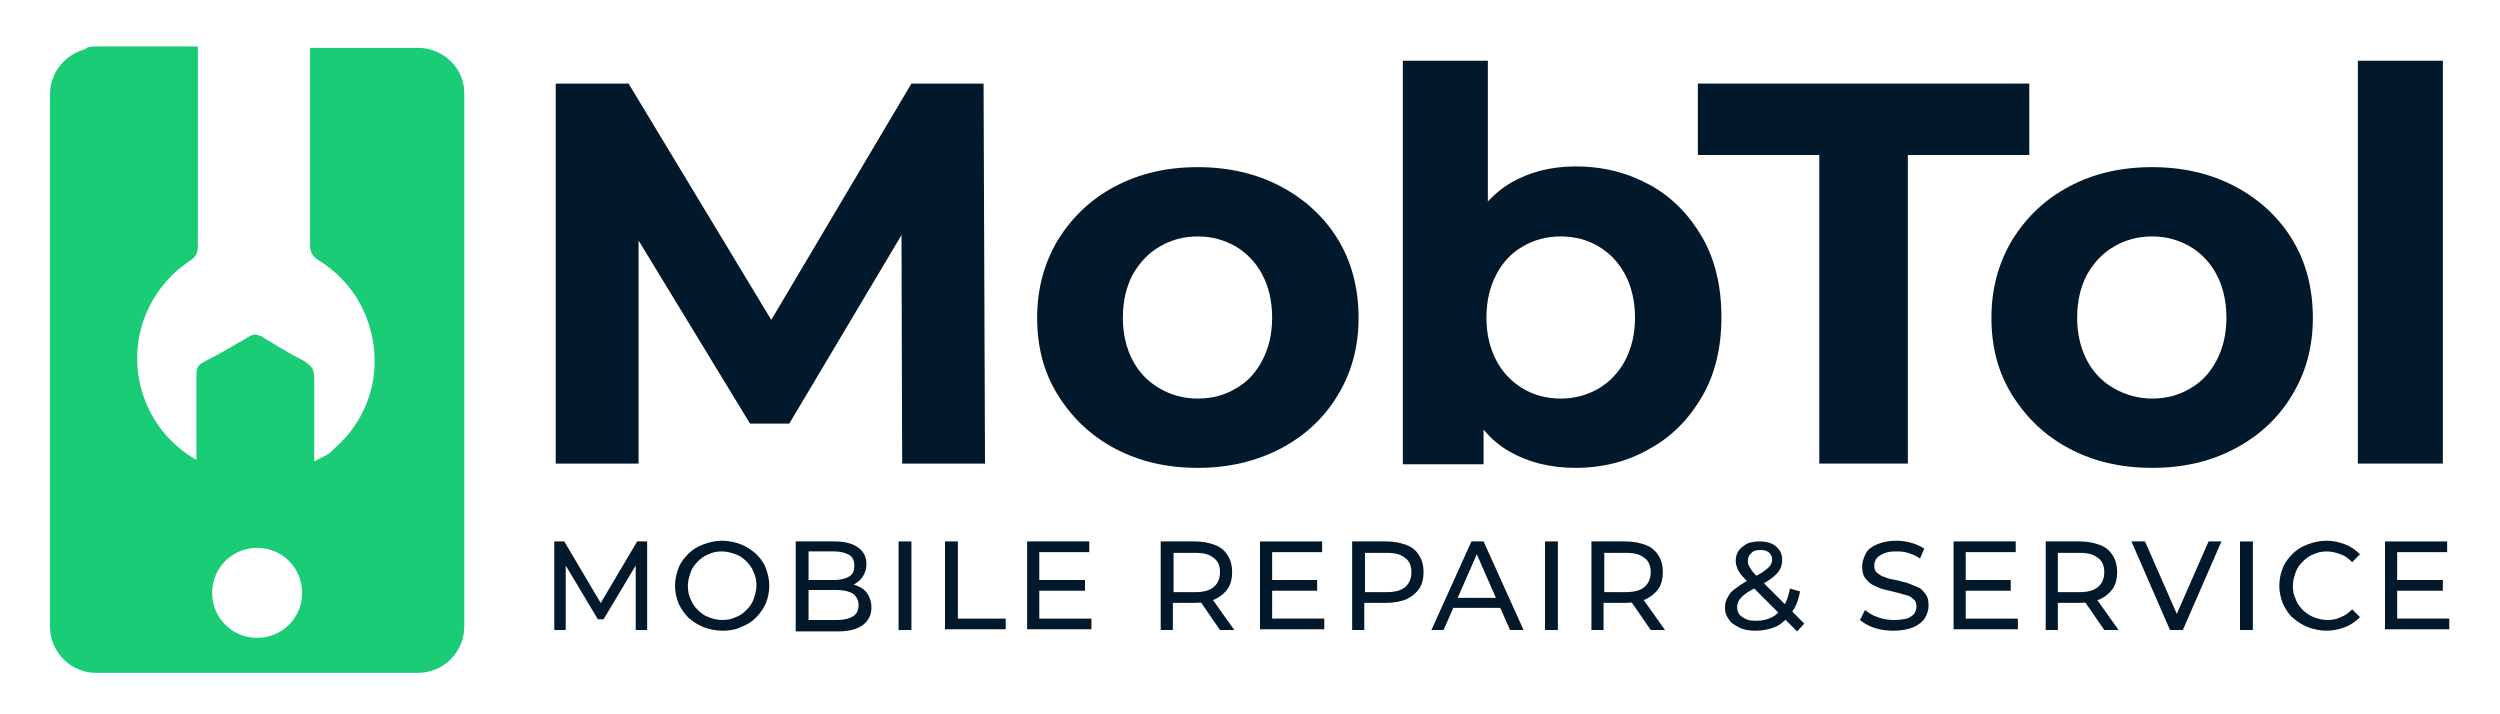 <svg xmlns="http://www.w3.org/2000/svg" xmlns:xlink="http://www.w3.org/1999/xlink" id="Layer_1" x="0px" y="0px" viewBox="0 0 350 100" style="enable-background:new 0 0 350 100;" xml:space="preserve"><style type="text/css">	.st0{fill:#02182B;}	.st1{fill:#1BCC77;}</style><g>	<path class="st0" d="M77.8,64.9V11.7H88l22.7,37.6h-5.4l22.3-37.6h10.1l0.2,53.2h-11.6l-0.1-35.5h2.1l-17.8,29.9H105L86.8,29.4h2.6  v35.5H77.8z"></path>	<path class="st0" d="M167.7,65.5c-4.4,0-8.2-0.9-11.6-2.7c-3.4-1.8-6-4.3-8-7.5c-2-3.2-2.9-6.8-2.9-10.8c0-4.1,1-7.7,2.9-10.9  c2-3.2,4.6-5.7,8-7.5c3.4-1.8,7.2-2.7,11.6-2.7c4.3,0,8.2,0.9,11.6,2.7c3.4,1.8,6.1,4.3,8,7.4c1.9,3.1,2.9,6.8,2.9,11  c0,4.1-1,7.7-2.9,10.8c-1.9,3.2-4.6,5.7-8,7.5C175.8,64.6,172,65.5,167.7,65.5z M167.7,55.8c2,0,3.8-0.5,5.3-1.4  c1.6-0.9,2.8-2.2,3.7-3.9c0.9-1.7,1.4-3.7,1.4-6c0-2.4-0.5-4.4-1.4-6.1c-0.9-1.7-2.2-3-3.7-3.9c-1.6-0.9-3.3-1.4-5.3-1.4  c-2,0-3.8,0.5-5.3,1.4c-1.6,0.9-2.8,2.2-3.8,3.9c-0.9,1.7-1.4,3.7-1.4,6.1c0,2.3,0.5,4.3,1.4,6c0.9,1.7,2.2,3,3.8,3.9  C163.9,55.3,165.7,55.8,167.7,55.8z"></path>	<path class="st0" d="M196.4,64.9V8.5h11.9v23.8l-0.8,12.1l0.2,12.2v8.4H196.4z M220.6,65.5c-3.6,0-6.7-0.8-9.3-2.3  c-2.6-1.5-4.6-3.8-5.9-7s-2.1-7.1-2.1-11.8c0-4.8,0.7-8.8,2.2-11.9c1.4-3.1,3.5-5.4,6-6.9c2.6-1.5,5.6-2.3,9.1-2.3  c3.9,0,7.3,0.9,10.4,2.6c3.1,1.7,5.5,4.2,7.3,7.3c1.8,3.1,2.7,6.9,2.7,11.2c0,4.3-0.9,8-2.7,11.1c-1.8,3.1-4.2,5.6-7.3,7.3  C227.9,64.6,224.4,65.5,220.6,65.5z M218.5,55.8c2,0,3.7-0.5,5.3-1.4c1.5-0.9,2.8-2.2,3.7-3.9c0.9-1.7,1.4-3.7,1.4-6  c0-2.4-0.5-4.4-1.4-6.1c-0.9-1.7-2.2-3-3.7-3.9c-1.5-0.9-3.3-1.4-5.3-1.4c-2,0-3.8,0.5-5.3,1.4c-1.6,0.9-2.8,2.2-3.7,3.9  s-1.4,3.7-1.4,6.1c0,2.3,0.5,4.3,1.4,6c0.9,1.7,2.2,3,3.7,3.9C214.7,55.3,216.5,55.8,218.5,55.8z"></path>	<path class="st0" d="M254.7,64.9V21.7h-17v-10h46.4v10h-17v43.2H254.7z"></path>	<path class="st0" d="M301.3,65.5c-4.4,0-8.2-0.9-11.6-2.7c-3.4-1.8-6-4.3-8-7.5c-2-3.2-2.9-6.8-2.9-10.8c0-4.1,1-7.7,2.9-10.9  c2-3.2,4.6-5.7,8-7.5c3.4-1.8,7.2-2.7,11.6-2.7c4.3,0,8.2,0.9,11.6,2.7c3.4,1.8,6.1,4.3,8,7.4c1.9,3.1,2.9,6.8,2.9,11  c0,4.1-1,7.7-2.9,10.8c-1.9,3.2-4.6,5.7-8,7.5C309.5,64.6,305.7,65.5,301.3,65.5z M301.3,55.8c2,0,3.8-0.5,5.3-1.4  c1.6-0.9,2.8-2.2,3.7-3.9c0.9-1.7,1.4-3.7,1.4-6c0-2.4-0.5-4.4-1.4-6.1c-0.9-1.7-2.2-3-3.7-3.9c-1.6-0.9-3.3-1.4-5.3-1.4  c-2,0-3.8,0.5-5.3,1.4c-1.6,0.9-2.8,2.2-3.8,3.9c-0.9,1.7-1.4,3.7-1.4,6.1c0,2.3,0.5,4.3,1.4,6c0.9,1.7,2.2,3,3.8,3.9  C297.6,55.3,299.4,55.8,301.3,55.8z"></path>	<path class="st0" d="M330.1,64.9V8.5H342v56.4H330.1z"></path></g><g>	<path class="st1" d="M58.5,6.7H43.4v6.7c0,6.9,0,13.9,0,20.8c0,1.1,0.3,1.7,1.3,2.3c4.8,3,7.3,7.8,7.7,12.8v0  c0.4,4.9-1.5,10-5.7,13.6l-0.3,0.3c0,0,0,0-0.1,0.1c-0.1,0.1-0.2,0.2-0.3,0.2c-0.1,0.1-0.2,0.1-0.3,0.2L44,64.6c0,0,0,0,0,0  c0-2.1,0-4.2,0-6.2c0-1.8,0-3.5,0-5.3c0-0.5,0-0.9-0.2-1.3c0-0.1,0-0.1-0.1-0.2c0-0.1-0.1-0.2-0.2-0.3c-0.1-0.1-0.1-0.2-0.2-0.2  c-0.2-0.2-0.5-0.4-0.8-0.6c-2-1-3.9-2.2-5.8-3.3c-0.1-0.1-0.3-0.2-0.4-0.2c0,0,0,0,0,0c0,0-0.1,0-0.1-0.1c-0.4-0.1-0.8-0.1-1.3,0.2  c-0.5,0.3-0.9,0.6-1.4,0.8c-1.6,1-3.3,1.9-5,2.8c-0.8,0.4-1,0.9-1,1.7c0,3.4,0,6.9,0,10.3v1.7c-3.4-2-5.7-4.7-7.1-8.1  c-2.9-7.2-0.4-15.4,6.2-19.8c0.8-0.5,1.1-1.1,1.1-2c0-9.3,0-18.7,0-28H13.5c-0.4,0-0.7,0-1.1,0.1c0,0-0.1,0-0.1,0  C12,6.9,11.6,7,11.3,7.1C8.8,8,7,10.4,7,13.2v74.5c0,3.6,2.9,6.5,6.5,6.5h45c3.6,0,6.5-2.9,6.5-6.5V13.2  C65.1,9.6,62.1,6.7,58.5,6.7z M36,89.3c-3.5,0-6.3-2.8-6.3-6.3s2.8-6.3,6.3-6.3s6.3,2.8,6.3,6.3S39.5,89.3,36,89.3z"></path>	<path class="st1" d="M42.6,50.6c0.3,0.2,0.6,0.4,0.8,0.6C43.2,51,42.9,50.8,42.6,50.6c-2-1-3.9-2.2-5.8-3.3  c-0.1-0.1-0.3-0.2-0.4-0.2c0,0,0,0,0,0C36.3,47,36.3,47,36.3,47c0.2,0,0.4,0.1,0.5,0.2C38.7,48.4,40.6,49.6,42.6,50.6z"></path></g><g>	<path class="st0" d="M77.6,88.2V75.8H79l5.5,9.3h-0.8l5.5-9.3h1.4l0,12.4H89l0-9.7h0.4l-4.9,8.2h-0.8l-4.9-8.2h0.4v9.7H77.6z"></path>	<path class="st0" d="M101.1,88.3c-0.9,0-1.8-0.2-2.6-0.5s-1.5-0.8-2.1-1.3c-0.6-0.6-1-1.2-1.4-2c-0.3-0.8-0.5-1.6-0.5-2.5  s0.2-1.7,0.5-2.5c0.3-0.8,0.8-1.4,1.4-2c0.6-0.6,1.3-1,2.1-1.3c0.8-0.3,1.7-0.5,2.6-0.5c0.9,0,1.8,0.2,2.6,0.5  c0.8,0.3,1.5,0.8,2.1,1.3c0.6,0.6,1.1,1.2,1.4,2s0.5,1.6,0.5,2.5s-0.2,1.8-0.5,2.5s-0.8,1.4-1.4,2c-0.6,0.6-1.3,1-2.1,1.3  C102.9,88.2,102,88.3,101.1,88.3z M101.1,86.8c0.7,0,1.3-0.1,1.9-0.4c0.6-0.2,1.1-0.6,1.5-1c0.4-0.4,0.8-0.9,1-1.5  c0.2-0.6,0.4-1.2,0.4-1.9s-0.1-1.3-0.4-1.9c-0.2-0.6-0.6-1.1-1-1.5c-0.4-0.4-0.9-0.8-1.5-1c-0.6-0.2-1.2-0.4-1.9-0.4  c-0.7,0-1.3,0.1-1.9,0.4c-0.6,0.2-1.1,0.6-1.5,1c-0.4,0.4-0.8,0.9-1,1.5c-0.2,0.6-0.4,1.2-0.4,1.9s0.1,1.3,0.4,1.9  c0.2,0.6,0.6,1.1,1,1.5c0.4,0.4,0.9,0.8,1.5,1C99.7,86.6,100.4,86.8,101.1,86.8z"></path>	<path class="st0" d="M111.4,88.2V75.8h5.5c1.4,0,2.5,0.3,3.3,0.9c0.8,0.6,1.1,1.4,1.1,2.3c0,0.7-0.2,1.2-0.5,1.7  c-0.3,0.5-0.7,0.8-1.2,1.1c-0.5,0.2-1.1,0.4-1.6,0.4l0.3-0.5c0.7,0,1.3,0.1,1.9,0.4c0.5,0.2,1,0.6,1.3,1.1c0.3,0.5,0.5,1.1,0.5,1.8  c0,1.1-0.4,1.9-1.2,2.5s-2,0.9-3.5,0.9H111.4z M113.1,86.8h4.1c1,0,1.7-0.2,2.2-0.5c0.5-0.3,0.8-0.8,0.8-1.6c0-0.7-0.3-1.2-0.8-1.6  c-0.5-0.3-1.3-0.5-2.2-0.5H113v-1.4h3.8c0.9,0,1.6-0.2,2.1-0.5c0.5-0.3,0.7-0.8,0.7-1.5c0-0.7-0.2-1.2-0.7-1.5  c-0.5-0.3-1.2-0.5-2.1-0.5h-3.6V86.8z"></path>	<path class="st0" d="M125.8,88.2V75.8h1.8v12.4H125.8z"></path>	<path class="st0" d="M132.3,88.2V75.8h1.8v10.8h6.7v1.5H132.3z"></path>	<path class="st0" d="M145.6,86.6h7.2v1.5h-9V75.8h8.7v1.5h-7V86.6z M145.5,81.2h6.4v1.5h-6.4V81.2z"></path>	<path class="st0" d="M162.5,88.2V75.8h4.8c1.1,0,2,0.2,2.8,0.5c0.8,0.3,1.4,0.8,1.8,1.5c0.4,0.6,0.6,1.4,0.6,2.3  c0,0.9-0.2,1.7-0.6,2.3c-0.4,0.6-1,1.1-1.8,1.5c-0.8,0.3-1.7,0.5-2.8,0.5h-3.9l0.8-0.8v4.6H162.5z M164.3,83.8l-0.8-0.9h3.8  c1.1,0,2-0.2,2.6-0.7c0.6-0.5,0.9-1.2,0.9-2.1c0-0.9-0.3-1.6-0.9-2c-0.6-0.5-1.4-0.7-2.6-0.7h-3.8l0.8-0.9V83.8z M170.8,88.2  l-3.1-4.5h1.9l3.2,4.5H170.8z"></path>	<path class="st0" d="M178.2,86.6h7.2v1.5h-9V75.8h8.7v1.5h-7V86.6z M178,81.2h6.4v1.5H178V81.2z"></path>	<path class="st0" d="M189.3,88.2V75.8h4.8c1.1,0,2,0.2,2.8,0.5c0.8,0.3,1.4,0.8,1.8,1.5c0.4,0.6,0.6,1.4,0.6,2.3  c0,0.9-0.2,1.7-0.6,2.3c-0.4,0.6-1,1.1-1.8,1.5c-0.8,0.3-1.7,0.5-2.8,0.5h-3.9l0.8-0.8v4.6H189.3z M191.1,83.8l-0.8-0.9h3.8  c1.1,0,2-0.2,2.6-0.7c0.6-0.5,0.9-1.2,0.9-2.1c0-0.9-0.3-1.6-0.9-2c-0.6-0.5-1.4-0.7-2.6-0.7h-3.8l0.8-0.9V83.8z"></path>	<path class="st0" d="M200.4,88.2l5.6-12.4h1.7l5.6,12.4h-1.9l-5-11.4h0.7l-5,11.4H200.4z M202.8,85.1l0.5-1.4h7l0.5,1.4H202.8z"></path>	<path class="st0" d="M216.3,88.2V75.8h1.8v12.4H216.3z"></path>	<path class="st0" d="M222.8,88.2V75.8h4.8c1.1,0,2,0.2,2.8,0.5c0.8,0.3,1.4,0.8,1.8,1.5c0.4,0.6,0.6,1.4,0.6,2.3  c0,0.9-0.2,1.7-0.6,2.3c-0.4,0.6-1,1.1-1.8,1.5c-0.8,0.3-1.7,0.5-2.8,0.5h-3.9l0.8-0.8v4.6H222.8z M224.6,83.8l-0.8-0.9h3.8  c1.1,0,2-0.2,2.6-0.7c0.6-0.5,0.9-1.2,0.9-2.1c0-0.9-0.3-1.6-0.9-2c-0.6-0.5-1.4-0.7-2.6-0.7h-3.8l0.8-0.9V83.8z M231.1,88.2  l-3.1-4.5h1.9l3.2,4.5H231.1z"></path>	<path class="st0" d="M245.8,88.3c-0.8,0-1.6-0.1-2.2-0.4c-0.6-0.3-1.2-0.6-1.5-1.1c-0.4-0.5-0.6-1-0.6-1.7c0-0.6,0.1-1.1,0.4-1.5  c0.2-0.5,0.6-0.9,1.2-1.3c0.5-0.4,1.3-0.9,2.1-1.3c0.7-0.4,1.3-0.7,1.7-1c0.4-0.3,0.7-0.5,0.9-0.8c0.2-0.3,0.3-0.5,0.3-0.8  c0-0.4-0.1-0.7-0.4-1c-0.3-0.3-0.7-0.4-1.2-0.4c-0.6,0-1,0.1-1.3,0.4c-0.3,0.3-0.5,0.6-0.5,1.1c0,0.2,0,0.4,0.1,0.6  s0.2,0.4,0.4,0.7c0.2,0.3,0.5,0.6,0.9,1l6.5,6.5l-1,1.1l-6.9-6.9c-0.4-0.4-0.7-0.8-1-1.1c-0.2-0.3-0.4-0.6-0.5-0.9  c-0.1-0.3-0.2-0.6-0.2-0.9c0-0.6,0.1-1,0.4-1.5c0.3-0.4,0.7-0.7,1.2-1c0.5-0.2,1.1-0.3,1.8-0.3c0.6,0,1.2,0.1,1.6,0.3  c0.5,0.2,0.8,0.5,1.1,0.9s0.4,0.8,0.4,1.4c0,0.5-0.1,0.9-0.3,1.3c-0.2,0.4-0.6,0.8-1.1,1.2c-0.5,0.4-1.2,0.8-2,1.2  c-0.7,0.4-1.3,0.7-1.7,1c-0.4,0.3-0.7,0.6-0.9,0.9c-0.2,0.3-0.3,0.6-0.3,1c0,0.4,0.1,0.7,0.3,1c0.2,0.3,0.6,0.5,1,0.7  c0.4,0.2,0.9,0.2,1.5,0.2c0.8,0,1.5-0.2,2.1-0.5s1.2-0.9,1.6-1.5s0.7-1.5,0.9-2.5l1.4,0.4c-0.2,1.2-0.6,2.2-1.2,3  c-0.6,0.8-1.3,1.5-2.1,1.9C247.8,88.1,246.8,88.3,245.8,88.3z"></path>	<path class="st0" d="M265.1,88.3c-0.9,0-1.8-0.1-2.7-0.4c-0.9-0.3-1.5-0.7-2-1.1l0.7-1.4c0.5,0.4,1.1,0.8,1.8,1  c0.7,0.3,1.5,0.4,2.3,0.4c0.7,0,1.3-0.1,1.8-0.2c0.4-0.2,0.8-0.4,1-0.7c0.2-0.3,0.3-0.6,0.3-1c0-0.4-0.1-0.8-0.4-1  c-0.3-0.3-0.6-0.5-1.1-0.6s-0.9-0.3-1.5-0.4c-0.5-0.1-1.1-0.3-1.6-0.4s-1-0.4-1.5-0.6c-0.4-0.2-0.8-0.6-1.1-1  c-0.3-0.4-0.4-1-0.4-1.6c0-0.6,0.2-1.2,0.5-1.8s0.9-1,1.6-1.3c0.7-0.3,1.6-0.5,2.7-0.5c0.7,0,1.4,0.1,2.1,0.3  c0.7,0.2,1.3,0.5,1.8,0.8l-0.6,1.4c-0.5-0.4-1.1-0.6-1.7-0.8c-0.6-0.2-1.2-0.2-1.7-0.2c-0.7,0-1.3,0.1-1.7,0.3  c-0.4,0.2-0.8,0.4-1,0.7c-0.2,0.3-0.3,0.6-0.3,1c0,0.4,0.1,0.8,0.4,1s0.6,0.5,1.1,0.6c0.4,0.2,0.9,0.3,1.5,0.4  c0.5,0.1,1.1,0.3,1.6,0.4c0.5,0.2,1,0.4,1.5,0.6s0.8,0.6,1.1,1c0.3,0.4,0.4,0.9,0.4,1.6c0,0.6-0.2,1.2-0.5,1.7  c-0.3,0.5-0.9,1-1.6,1.3S266.2,88.3,265.1,88.3z"></path>	<path class="st0" d="M275.3,86.6h7.2v1.5h-9V75.8h8.7v1.5h-7V86.6z M275.1,81.2h6.4v1.5h-6.4V81.2z"></path>	<path class="st0" d="M286.4,88.2V75.8h4.8c1.1,0,2,0.2,2.8,0.5c0.8,0.3,1.4,0.8,1.8,1.5c0.4,0.6,0.6,1.4,0.6,2.3  c0,0.9-0.2,1.7-0.6,2.3c-0.4,0.6-1,1.1-1.8,1.5c-0.8,0.3-1.7,0.5-2.8,0.5h-3.9l0.8-0.8v4.6H286.4z M288.1,83.8l-0.8-0.9h3.8  c1.1,0,2-0.2,2.6-0.7c0.6-0.5,0.9-1.2,0.9-2.1c0-0.9-0.3-1.6-0.9-2c-0.6-0.5-1.4-0.7-2.6-0.7h-3.8l0.8-0.9V83.8z M294.6,88.2  l-3.1-4.5h1.9l3.2,4.5H294.6z"></path>	<path class="st0" d="M303.8,88.2l-5.4-12.4h1.9l5,11.4h-1.1l5-11.4h1.8l-5.4,12.4H303.8z"></path>	<path class="st0" d="M313.6,88.2V75.8h1.8v12.4H313.6z"></path>	<path class="st0" d="M325.7,88.3c-0.9,0-1.8-0.2-2.6-0.5c-0.8-0.3-1.5-0.8-2.1-1.3s-1-1.2-1.4-2c-0.3-0.8-0.5-1.6-0.5-2.5  s0.2-1.8,0.5-2.5c0.3-0.8,0.8-1.4,1.4-2c0.6-0.6,1.3-1,2.1-1.3c0.8-0.3,1.7-0.5,2.6-0.5c1,0,1.8,0.2,2.6,0.5s1.5,0.8,2.1,1.4  l-1.1,1.1c-0.5-0.5-1-0.9-1.6-1.1c-0.6-0.2-1.2-0.4-1.9-0.4c-0.7,0-1.3,0.1-1.9,0.4c-0.6,0.2-1.1,0.6-1.5,1s-0.8,0.9-1,1.5  c-0.2,0.6-0.4,1.2-0.4,1.9s0.1,1.3,0.4,1.9c0.2,0.6,0.6,1.1,1,1.5c0.4,0.4,1,0.8,1.5,1c0.6,0.2,1.2,0.4,1.9,0.4  c0.7,0,1.3-0.1,1.9-0.4c0.6-0.2,1.1-0.6,1.6-1.1l1.1,1.1c-0.6,0.6-1.3,1.1-2.1,1.4S326.6,88.3,325.7,88.3z"></path>	<path class="st0" d="M335.7,86.6h7.2v1.5h-9V75.8h8.7v1.5h-7V86.6z M335.6,81.2h6.4v1.5h-6.4V81.2z"></path></g></svg>